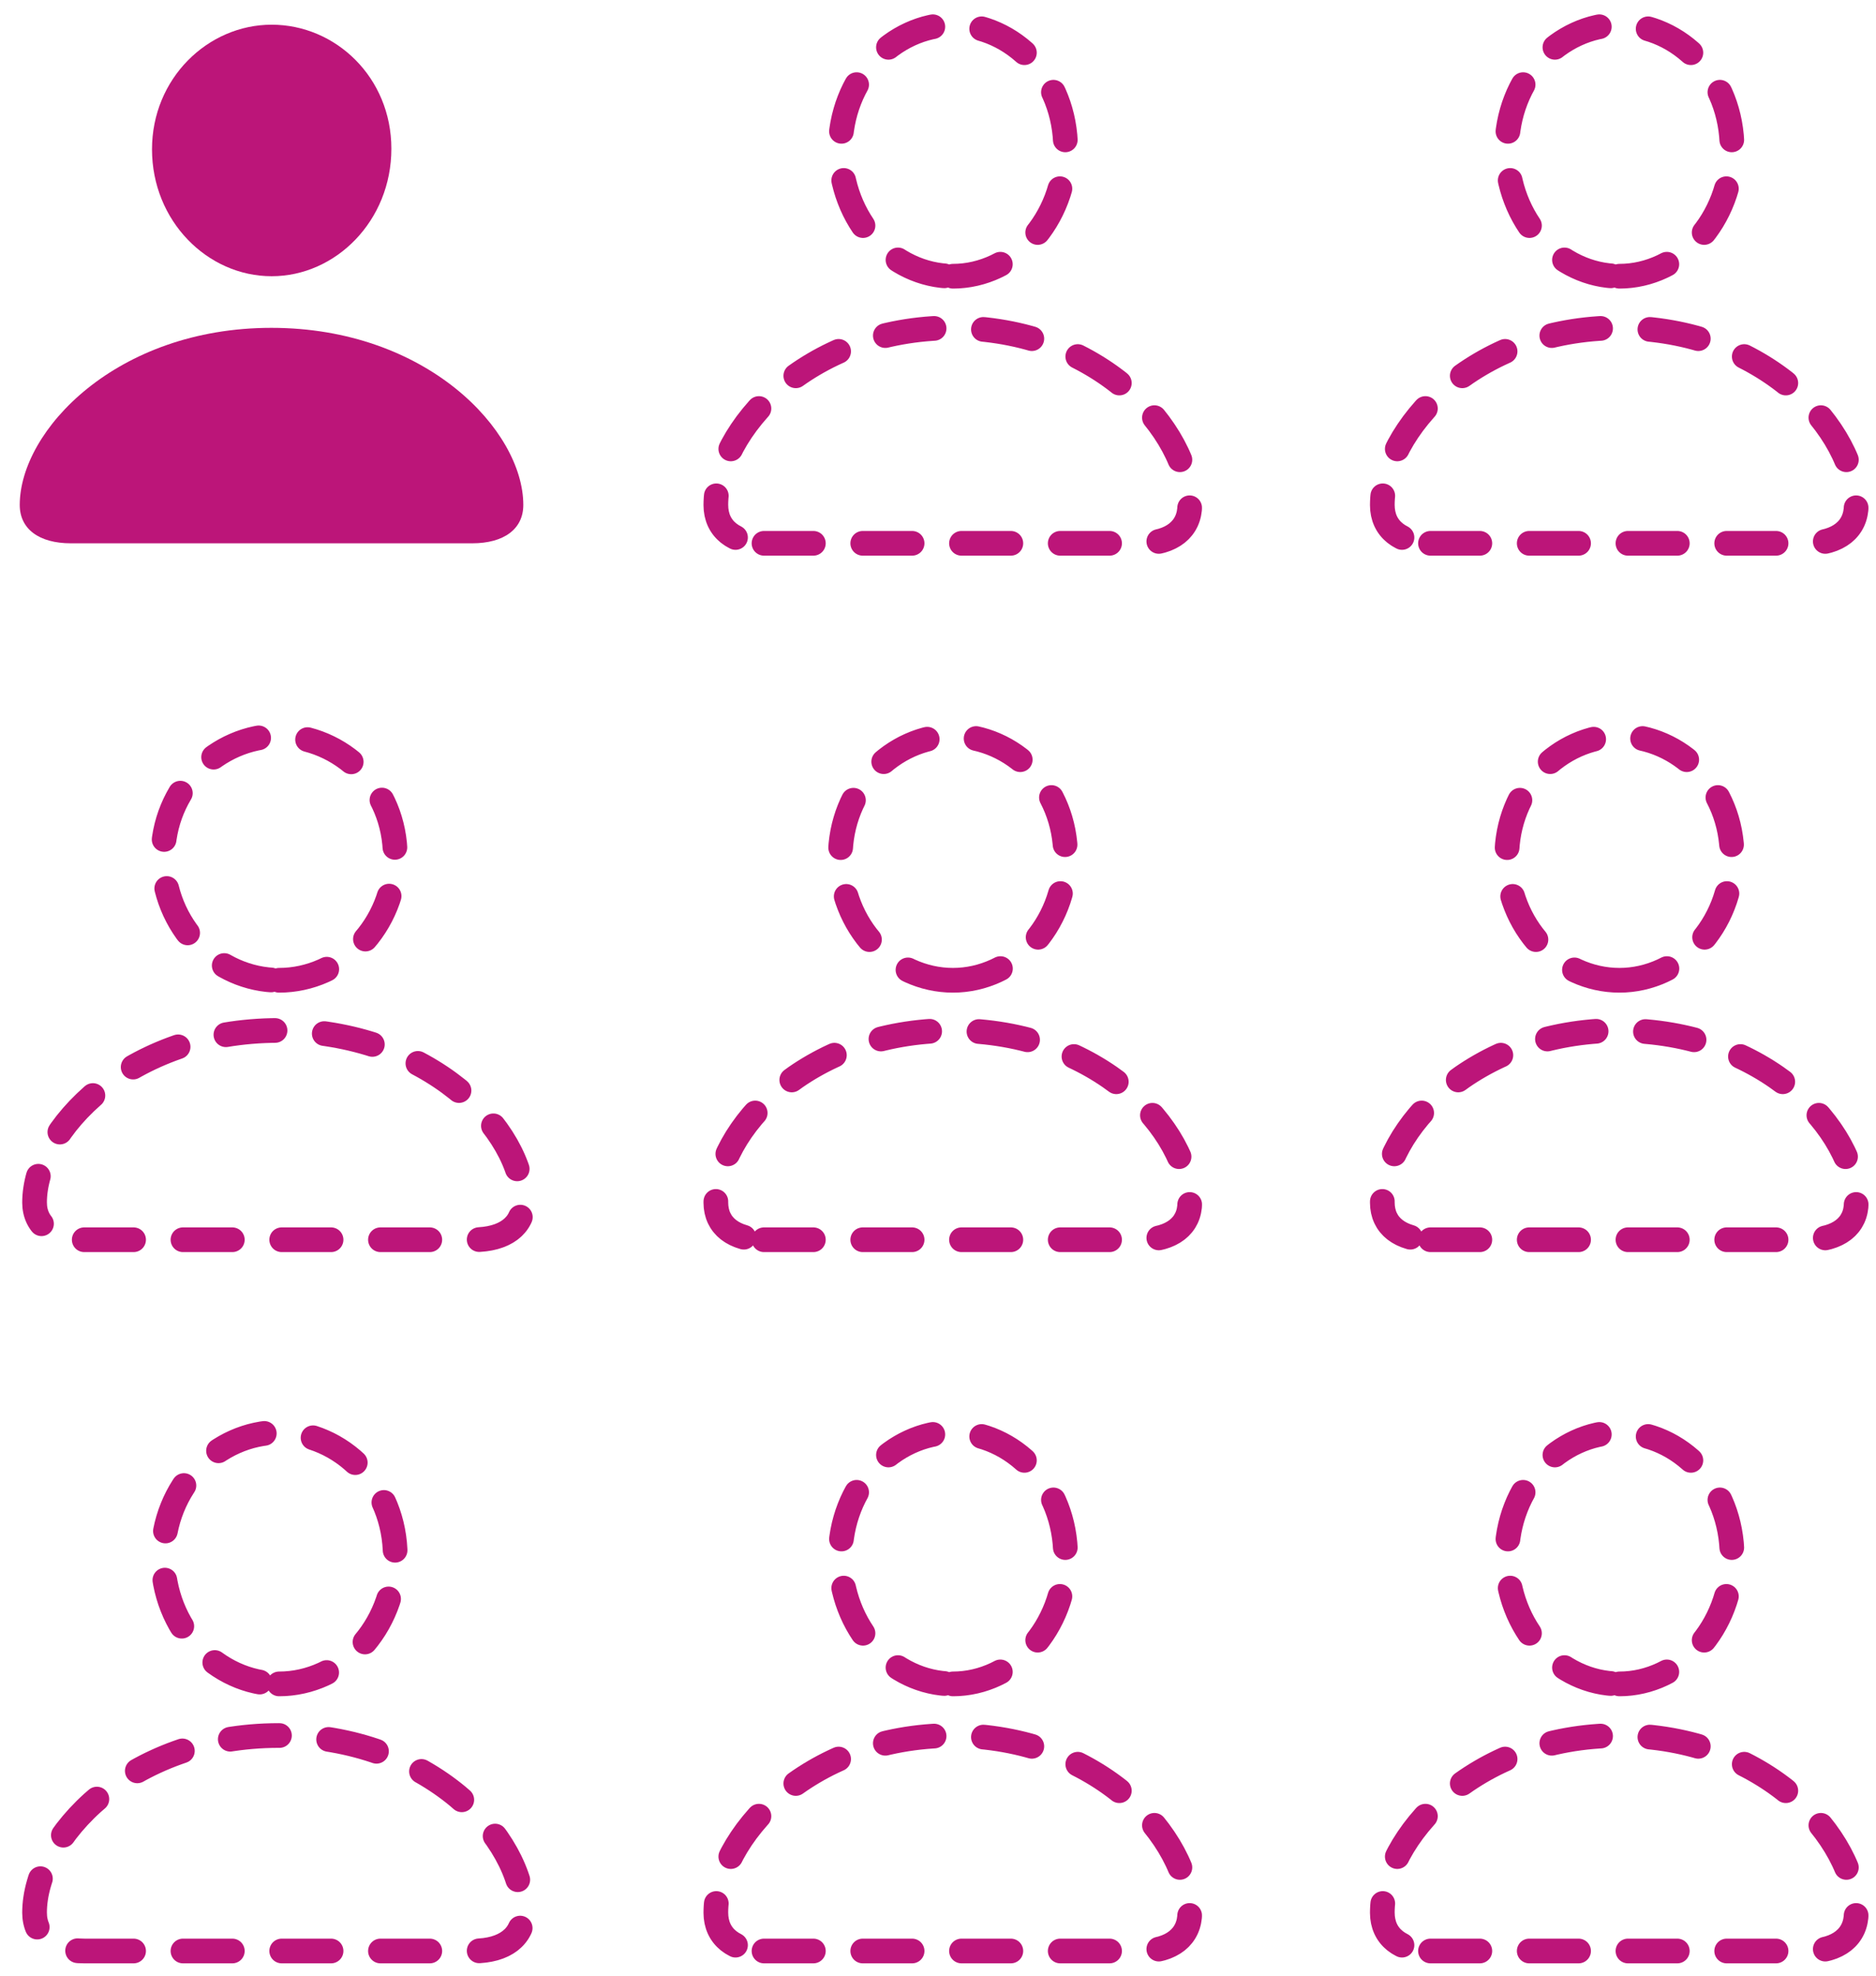 <svg xmlns="http://www.w3.org/2000/svg" width="76px" height="80px" viewBox="0 0 76 80" fill="none" aria-hidden="true"><defs><linearGradient class="cerosgradient" data-cerosgradient="true" id="CerosGradient_idfc3a3aec5" gradientUnits="userSpaceOnUse" x1="50%" y1="100%" x2="50%" y2="0%"><stop offset="0%" stop-color="#d1d1d1"/><stop offset="100%" stop-color="#d1d1d1"/></linearGradient><linearGradient/></defs>
<path d="M2.873 22H19.127C20.424 22 21.2 21.416 21.2 20.447C21.2 17.433 17.285 13.275 10.994 13.275C4.715 13.275 0.8 17.433 0.8 20.447C0.8 21.416 1.576 22 2.873 22ZM11.006 11.185C13.6 11.185 15.855 8.942 15.855 6.022C15.855 3.137 13.6 1 11.006 1C8.412 1 6.158 3.184 6.158 6.046C6.158 8.942 8.4 11.185 11.006 11.185Z" fill="#BC1579"/>
<path d="M30.951 22H46.249C47.47 22 48.2 21.416 48.2 20.447C48.2 17.433 44.515 13.275 38.594 13.275C32.685 13.275 29 17.433 29 20.447C29 21.416 29.73 22 30.951 22ZM38.606 11.185C41.047 11.185 43.169 8.942 43.169 6.022C43.169 3.137 41.047 1 38.606 1C36.164 1 34.042 3.184 34.042 6.046C34.042 8.942 36.153 11.185 38.606 11.185Z" stroke="#BC1579" stroke-linecap="round" stroke-linejoin="round" stroke-dasharray="2 2"/>
<path d="M30.951 50.2H46.249C47.47 50.2 48.2 49.633 48.2 48.691C48.2 45.764 44.515 41.725 38.594 41.725C32.685 41.725 29 45.764 29 48.691C29 49.633 29.73 50.2 30.951 50.2ZM38.606 39.694C41.047 39.694 43.169 37.515 43.169 34.679C43.169 31.876 41.047 29.8 38.606 29.8C36.164 29.8 34.042 31.922 34.042 34.702C34.042 37.515 36.153 39.694 38.606 39.694Z" stroke="#BC1579" stroke-linecap="round" stroke-linejoin="round" stroke-dasharray="2 2"/>
<path d="M30.951 79H46.249C47.47 79 48.2 78.416 48.2 77.447C48.2 74.433 44.515 70.275 38.594 70.275C32.685 70.275 29 74.433 29 77.447C29 78.416 29.73 79 30.951 79ZM38.606 68.185C41.047 68.185 43.169 65.942 43.169 63.022C43.169 60.137 41.047 58 38.606 58C36.164 58 34.042 60.184 34.042 63.046C34.042 65.942 36.153 68.185 38.606 68.185Z" stroke="#BC1579" stroke-linecap="round" stroke-linejoin="round" stroke-dasharray="2 2"/>
<path d="M3.412 50.2H19.188C20.447 50.2 21.2 49.633 21.2 48.691C21.2 45.764 17.4 41.725 11.294 41.725C5.2 41.725 1.4 45.764 1.4 48.691C1.4 49.633 2.153 50.2 3.412 50.2ZM11.306 39.694C13.824 39.694 16.012 37.515 16.012 34.679C16.012 31.876 13.824 29.8 11.306 29.8C8.788 29.8 6.6 31.922 6.6 34.702C6.6 37.515 8.777 39.694 11.306 39.694Z" stroke="#BC1579" stroke-linecap="round" stroke-linejoin="round" stroke-dasharray="2 2"/>
<path d="M3.412 79H19.188C20.447 79 21.2 78.416 21.2 77.447C21.2 74.433 17.4 70.275 11.294 70.275C5.2 70.275 1.4 74.433 1.4 77.447C1.4 78.416 2.153 79 3.412 79ZM11.306 68.185C13.824 68.185 16.012 65.942 16.012 63.022C16.012 60.137 13.824 58 11.306 58C8.788 58 6.6 60.184 6.6 63.046C6.6 65.942 8.777 68.185 11.306 68.185Z" stroke="#BC1579" stroke-linecap="round" stroke-linejoin="round" stroke-dasharray="2 2"/>
<path d="M57.951 22H73.249C74.47 22 75.2 21.416 75.2 20.447C75.2 17.433 71.515 13.275 65.594 13.275C59.685 13.275 56 17.433 56 20.447C56 21.416 56.73 22 57.951 22ZM65.606 11.185C68.047 11.185 70.169 8.942 70.169 6.022C70.169 3.137 68.047 1 65.606 1C63.164 1 61.042 3.184 61.042 6.046C61.042 8.942 63.153 11.185 65.606 11.185Z" stroke="#BC1579" stroke-linecap="round" stroke-linejoin="round" stroke-dasharray="2 2"/>
<path d="M57.951 50.2H73.249C74.47 50.2 75.2 49.633 75.2 48.691C75.2 45.764 71.515 41.725 65.594 41.725C59.685 41.725 56 45.764 56 48.691C56 49.633 56.73 50.2 57.951 50.2ZM65.606 39.694C68.047 39.694 70.169 37.515 70.169 34.679C70.169 31.876 68.047 29.8 65.606 29.8C63.164 29.8 61.042 31.922 61.042 34.702C61.042 37.515 63.153 39.694 65.606 39.694Z" stroke="#BC1579" stroke-linecap="round" stroke-linejoin="round" stroke-dasharray="2 2"/>
<path d="M57.951 79H73.249C74.47 79 75.2 78.416 75.2 77.447C75.2 74.433 71.515 70.275 65.594 70.275C59.685 70.275 56 74.433 56 77.447C56 78.416 56.73 79 57.951 79ZM65.606 68.185C68.047 68.185 70.169 65.942 70.169 63.022C70.169 60.137 68.047 58 65.606 58C63.164 58 61.042 60.184 61.042 63.046C61.042 65.942 63.153 68.185 65.606 68.185Z" stroke="#BC1579" stroke-linecap="round" stroke-linejoin="round" stroke-dasharray="2 2"/>
</svg>